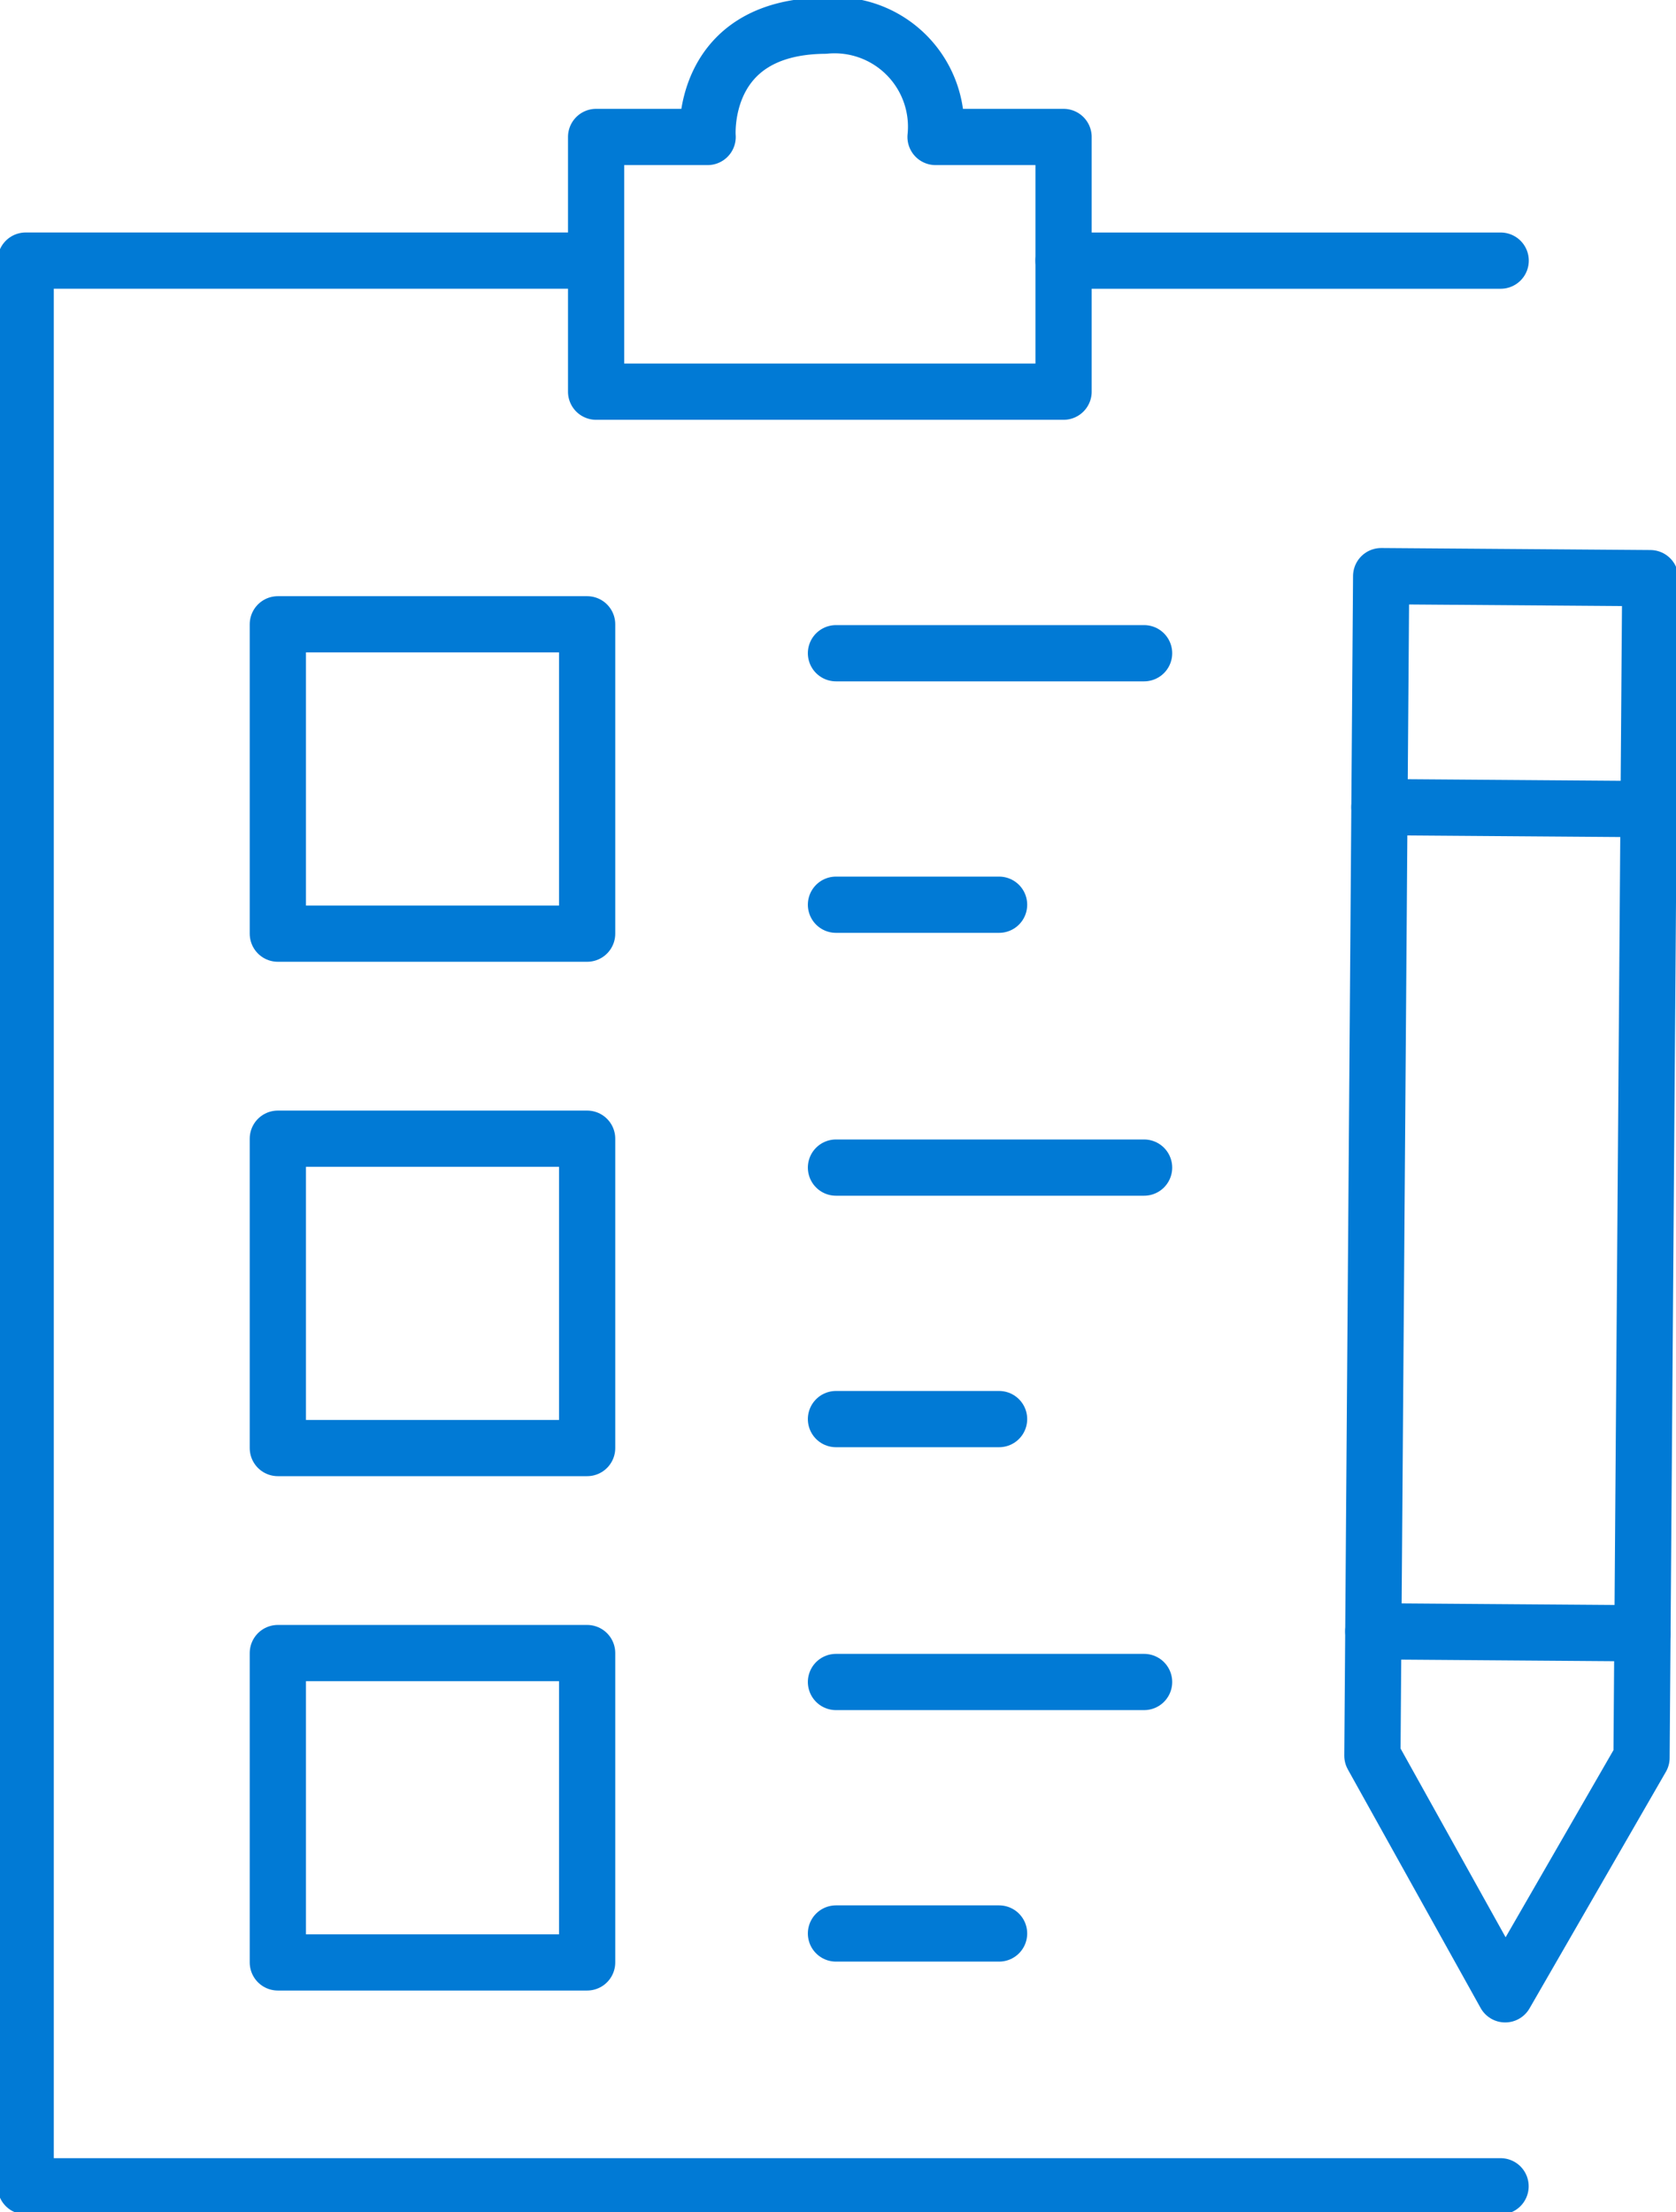 <svg xmlns="http://www.w3.org/2000/svg" xmlns:xlink="http://www.w3.org/1999/xlink" width="62" height="81.815" viewBox="0 0 62 81.815"><defs><clipPath id="a"><rect width="62" height="81.815" fill="none"/></clipPath></defs><g transform="translate(0 0)"><g transform="translate(0 0)"><g clip-path="url(#a)"><path d="M55.6,81.773H1.04V10.548H21.81" transform="translate(-0.09 -0.909)" fill="none" stroke="#017ad5" stroke-linecap="round" stroke-linejoin="round" stroke-width="2.08"/></g></g><line x2="16.17" transform="translate(39.344 9.64)" fill="none" stroke="#017ad5" stroke-linecap="round" stroke-linejoin="round" stroke-width="2.08"/><rect width="11.442" height="11.442" transform="translate(10.278 23.091)" fill="none" stroke="#017ad5" stroke-linecap="round" stroke-linejoin="round" stroke-width="2.08"/><rect width="11.442" height="11.442" transform="translate(10.278 42.117)" fill="none" stroke="#017ad5" stroke-linecap="round" stroke-linejoin="round" stroke-width="2.08"/><rect width="11.442" height="11.442" transform="translate(10.278 61.142)" fill="none" stroke="#017ad5" stroke-linecap="round" stroke-linejoin="round" stroke-width="2.08"/><g transform="translate(0 0)"><g clip-path="url(#a)"><path d="M36.687,5.156h4.735v9.421H24.13V5.156h4.125s-.323-4.072,4.33-4.116A3.755,3.755,0,0,1,36.687,5.156Z" transform="translate(-2.078 -0.09)" fill="none" stroke="#017ad5" stroke-linecap="round" stroke-linejoin="round" stroke-width="2.08"/><line x2="11.398" transform="translate(30.925 24.161)" fill="none" stroke="#017ad5" stroke-linecap="round" stroke-linejoin="round" stroke-width="2.08"/><line x2="6.034" transform="translate(30.925 33.463)" fill="none" stroke="#017ad5" stroke-linecap="round" stroke-linejoin="round" stroke-width="2.08"/><line x2="11.398" transform="translate(30.925 43.186)" fill="none" stroke="#017ad5" stroke-linecap="round" stroke-linejoin="round" stroke-width="2.08"/><line x2="6.034" transform="translate(30.925 52.488)" fill="none" stroke="#017ad5" stroke-linecap="round" stroke-linejoin="round" stroke-width="2.08"/><line x2="11.398" transform="translate(30.925 62.212)" fill="none" stroke="#017ad5" stroke-linecap="round" stroke-linejoin="round" stroke-width="2.08"/><line x2="6.034" transform="translate(30.925 71.514)" fill="none" stroke="#017ad5" stroke-linecap="round" stroke-linejoin="round" stroke-width="2.08"/><path d="M65.509,67.022l-5.044,8.75-4.912-8.825.324-43.629,9.956.074Z" transform="translate(-4.784 -2.008)" fill="none" stroke="#017ad5" stroke-linecap="round" stroke-linejoin="round" stroke-width="2.08"/><line x2="9.956" y2="0.074" transform="translate(51.029 29.853)" fill="none" stroke="#017ad5" stroke-linecap="round" stroke-linejoin="round" stroke-width="2.08"/><line x2="9.956" y2="0.074" transform="translate(50.803 60.337)" fill="none" stroke="#017ad5" stroke-linecap="round" stroke-linejoin="round" stroke-width="2.08"/></g></g></g></svg>